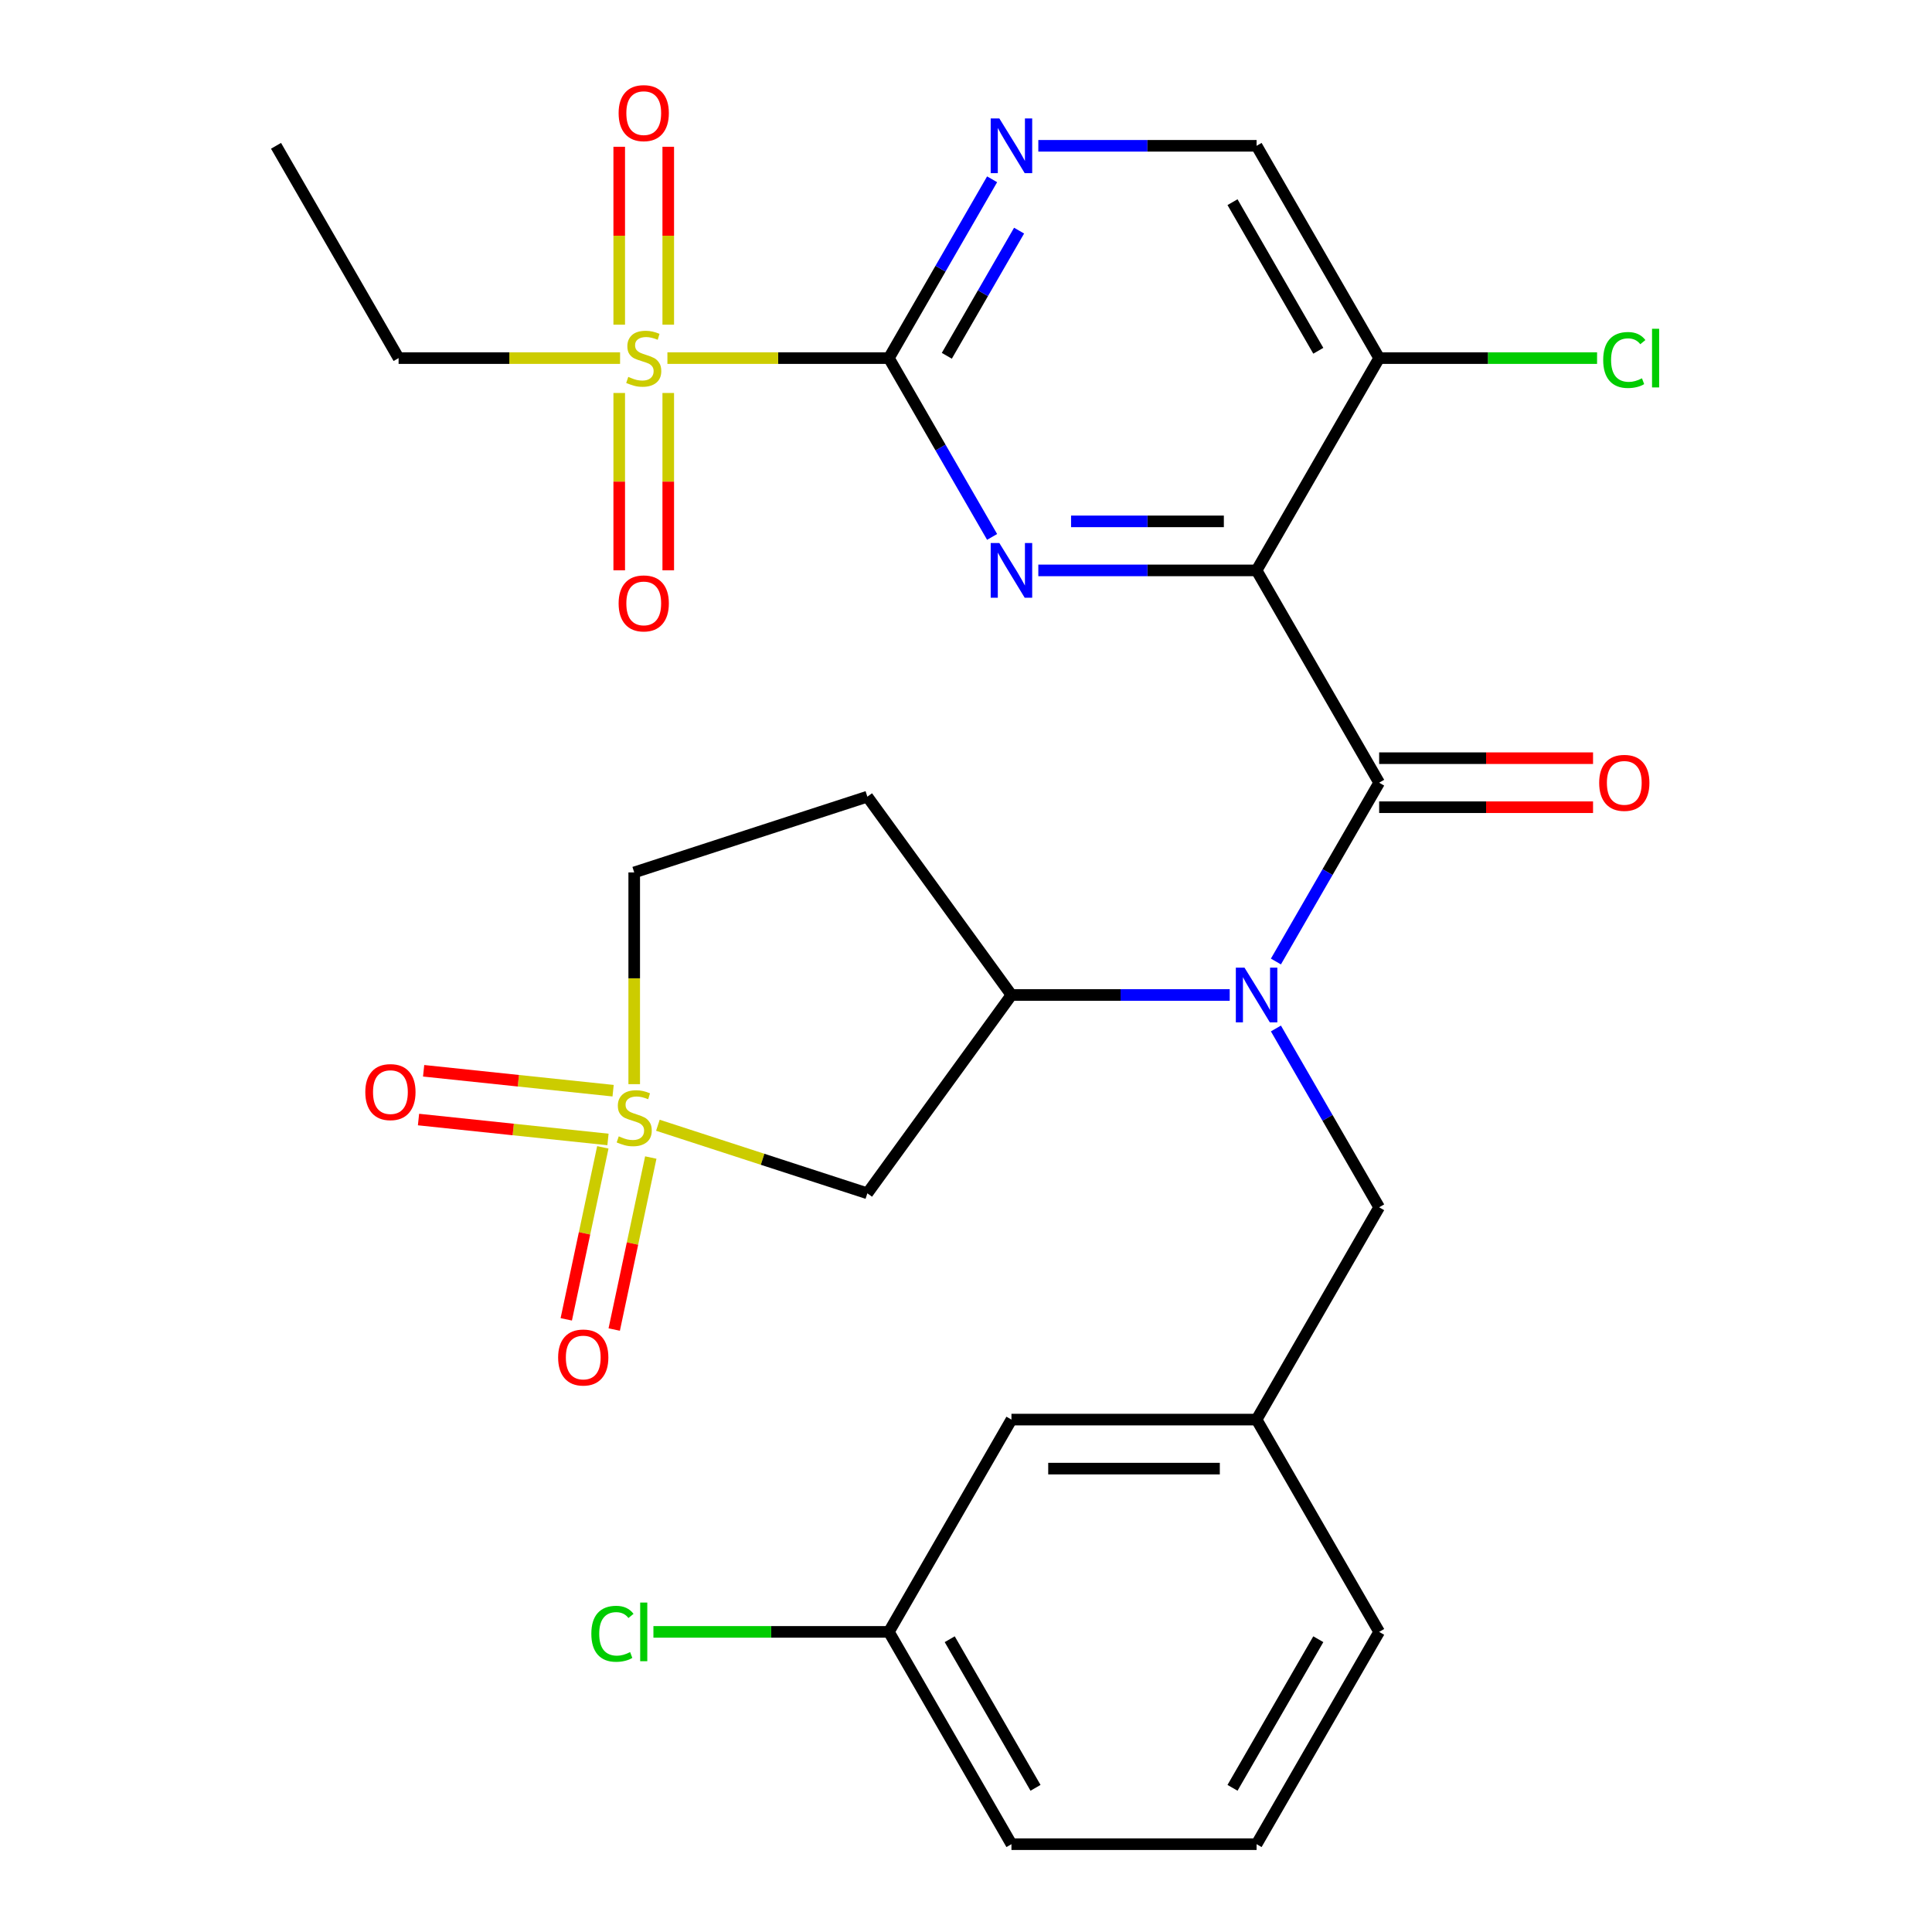 <?xml version='1.0' encoding='iso-8859-1'?>
<svg version='1.1' baseProfile='full'
              xmlns='http://www.w3.org/2000/svg'
                      xmlns:rdkit='http://www.rdkit.org/xml'
                      xmlns:xlink='http://www.w3.org/1999/xlink'
                  xml:space='preserve'
width='1000px' height='1000px' viewBox='0 0 1000 1000'>
<!-- END OF HEADER -->
<rect style='opacity:1.0;fill:#FFFFFF;stroke:none' width='1000' height='1000' x='0' y='0'> </rect>
<path class='bond-1' d='M 650.406,295.238 L 593.92,295.238' style='fill:none;fill-rule:evenodd;stroke:#000000;stroke-width:6px;stroke-linecap:butt;stroke-linejoin:miter;stroke-opacity:1' />
<path class='bond-1' d='M 593.92,295.238 L 537.435,295.238' style='fill:none;fill-rule:evenodd;stroke:#0000FF;stroke-width:6px;stroke-linecap:butt;stroke-linejoin:miter;stroke-opacity:1' />
<path class='bond-1' d='M 633.461,269.862 L 593.92,269.862' style='fill:none;fill-rule:evenodd;stroke:#000000;stroke-width:6px;stroke-linecap:butt;stroke-linejoin:miter;stroke-opacity:1' />
<path class='bond-1' d='M 593.92,269.862 L 554.38,269.862' style='fill:none;fill-rule:evenodd;stroke:#0000FF;stroke-width:6px;stroke-linecap:butt;stroke-linejoin:miter;stroke-opacity:1' />
<path class='bond-2' d='M 650.406,295.238 L 713.848,405.123' style='fill:none;fill-rule:evenodd;stroke:#000000;stroke-width:6px;stroke-linecap:butt;stroke-linejoin:miter;stroke-opacity:1' />
<path class='bond-9' d='M 650.406,295.238 L 713.848,185.354' style='fill:none;fill-rule:evenodd;stroke:#000000;stroke-width:6px;stroke-linecap:butt;stroke-linejoin:miter;stroke-opacity:1' />
<path class='bond-0' d='M 340.521,582.43 L 394.731,600.044' style='fill:none;fill-rule:evenodd;stroke:#CCCC00;stroke-width:6px;stroke-linecap:butt;stroke-linejoin:miter;stroke-opacity:1' />
<path class='bond-0' d='M 394.731,600.044 L 448.942,617.658' style='fill:none;fill-rule:evenodd;stroke:#000000;stroke-width:6px;stroke-linecap:butt;stroke-linejoin:miter;stroke-opacity:1' />
<path class='bond-10' d='M 312.02,593.863 L 302.559,638.377' style='fill:none;fill-rule:evenodd;stroke:#CCCC00;stroke-width:6px;stroke-linecap:butt;stroke-linejoin:miter;stroke-opacity:1' />
<path class='bond-10' d='M 302.559,638.377 L 293.097,682.891' style='fill:none;fill-rule:evenodd;stroke:#FF0000;stroke-width:6px;stroke-linecap:butt;stroke-linejoin:miter;stroke-opacity:1' />
<path class='bond-10' d='M 336.843,599.139 L 327.381,643.653' style='fill:none;fill-rule:evenodd;stroke:#CCCC00;stroke-width:6px;stroke-linecap:butt;stroke-linejoin:miter;stroke-opacity:1' />
<path class='bond-10' d='M 327.381,643.653 L 317.919,688.168' style='fill:none;fill-rule:evenodd;stroke:#FF0000;stroke-width:6px;stroke-linecap:butt;stroke-linejoin:miter;stroke-opacity:1' />
<path class='bond-11' d='M 317.343,564.543 L 268.307,559.389' style='fill:none;fill-rule:evenodd;stroke:#CCCC00;stroke-width:6px;stroke-linecap:butt;stroke-linejoin:miter;stroke-opacity:1' />
<path class='bond-11' d='M 268.307,559.389 L 219.27,554.235' style='fill:none;fill-rule:evenodd;stroke:#FF0000;stroke-width:6px;stroke-linecap:butt;stroke-linejoin:miter;stroke-opacity:1' />
<path class='bond-11' d='M 314.69,589.78 L 265.654,584.626' style='fill:none;fill-rule:evenodd;stroke:#CCCC00;stroke-width:6px;stroke-linecap:butt;stroke-linejoin:miter;stroke-opacity:1' />
<path class='bond-11' d='M 265.654,584.626 L 216.618,579.473' style='fill:none;fill-rule:evenodd;stroke:#FF0000;stroke-width:6px;stroke-linecap:butt;stroke-linejoin:miter;stroke-opacity:1' />
<path class='bond-30' d='M 328.269,561.157 L 328.269,506.361' style='fill:none;fill-rule:evenodd;stroke:#CCCC00;stroke-width:6px;stroke-linecap:butt;stroke-linejoin:miter;stroke-opacity:1' />
<path class='bond-30' d='M 328.269,506.361 L 328.269,451.566' style='fill:none;fill-rule:evenodd;stroke:#000000;stroke-width:6px;stroke-linecap:butt;stroke-linejoin:miter;stroke-opacity:1' />
<path class='bond-3' d='M 513.516,277.906 L 486.798,231.63' style='fill:none;fill-rule:evenodd;stroke:#0000FF;stroke-width:6px;stroke-linecap:butt;stroke-linejoin:miter;stroke-opacity:1' />
<path class='bond-3' d='M 486.798,231.63 L 460.081,185.354' style='fill:none;fill-rule:evenodd;stroke:#000000;stroke-width:6px;stroke-linecap:butt;stroke-linejoin:miter;stroke-opacity:1' />
<path class='bond-5' d='M 713.848,405.123 L 687.131,451.399' style='fill:none;fill-rule:evenodd;stroke:#000000;stroke-width:6px;stroke-linecap:butt;stroke-linejoin:miter;stroke-opacity:1' />
<path class='bond-5' d='M 687.131,451.399 L 660.413,497.675' style='fill:none;fill-rule:evenodd;stroke:#0000FF;stroke-width:6px;stroke-linecap:butt;stroke-linejoin:miter;stroke-opacity:1' />
<path class='bond-16' d='M 713.848,417.811 L 769.204,417.811' style='fill:none;fill-rule:evenodd;stroke:#000000;stroke-width:6px;stroke-linecap:butt;stroke-linejoin:miter;stroke-opacity:1' />
<path class='bond-16' d='M 769.204,417.811 L 824.56,417.811' style='fill:none;fill-rule:evenodd;stroke:#FF0000;stroke-width:6px;stroke-linecap:butt;stroke-linejoin:miter;stroke-opacity:1' />
<path class='bond-16' d='M 713.848,392.434 L 769.204,392.434' style='fill:none;fill-rule:evenodd;stroke:#000000;stroke-width:6px;stroke-linecap:butt;stroke-linejoin:miter;stroke-opacity:1' />
<path class='bond-16' d='M 769.204,392.434 L 824.56,392.434' style='fill:none;fill-rule:evenodd;stroke:#FF0000;stroke-width:6px;stroke-linecap:butt;stroke-linejoin:miter;stroke-opacity:1' />
<path class='bond-4' d='M 460.081,185.354 L 402.765,185.354' style='fill:none;fill-rule:evenodd;stroke:#000000;stroke-width:6px;stroke-linecap:butt;stroke-linejoin:miter;stroke-opacity:1' />
<path class='bond-4' d='M 402.765,185.354 L 345.449,185.354' style='fill:none;fill-rule:evenodd;stroke:#CCCC00;stroke-width:6px;stroke-linecap:butt;stroke-linejoin:miter;stroke-opacity:1' />
<path class='bond-29' d='M 460.081,185.354 L 486.798,139.078' style='fill:none;fill-rule:evenodd;stroke:#000000;stroke-width:6px;stroke-linecap:butt;stroke-linejoin:miter;stroke-opacity:1' />
<path class='bond-29' d='M 486.798,139.078 L 513.516,92.801' style='fill:none;fill-rule:evenodd;stroke:#0000FF;stroke-width:6px;stroke-linecap:butt;stroke-linejoin:miter;stroke-opacity:1' />
<path class='bond-29' d='M 490.073,184.159 L 508.775,151.766' style='fill:none;fill-rule:evenodd;stroke:#000000;stroke-width:6px;stroke-linecap:butt;stroke-linejoin:miter;stroke-opacity:1' />
<path class='bond-29' d='M 508.775,151.766 L 527.478,119.373' style='fill:none;fill-rule:evenodd;stroke:#0000FF;stroke-width:6px;stroke-linecap:butt;stroke-linejoin:miter;stroke-opacity:1' />
<path class='bond-14' d='M 345.885,168.062 L 345.885,122.016' style='fill:none;fill-rule:evenodd;stroke:#CCCC00;stroke-width:6px;stroke-linecap:butt;stroke-linejoin:miter;stroke-opacity:1' />
<path class='bond-14' d='M 345.885,122.016 L 345.885,75.97' style='fill:none;fill-rule:evenodd;stroke:#FF0000;stroke-width:6px;stroke-linecap:butt;stroke-linejoin:miter;stroke-opacity:1' />
<path class='bond-14' d='M 320.509,168.062 L 320.509,122.016' style='fill:none;fill-rule:evenodd;stroke:#CCCC00;stroke-width:6px;stroke-linecap:butt;stroke-linejoin:miter;stroke-opacity:1' />
<path class='bond-14' d='M 320.509,122.016 L 320.509,75.97' style='fill:none;fill-rule:evenodd;stroke:#FF0000;stroke-width:6px;stroke-linecap:butt;stroke-linejoin:miter;stroke-opacity:1' />
<path class='bond-15' d='M 320.509,203.406 L 320.509,249.301' style='fill:none;fill-rule:evenodd;stroke:#CCCC00;stroke-width:6px;stroke-linecap:butt;stroke-linejoin:miter;stroke-opacity:1' />
<path class='bond-15' d='M 320.509,249.301 L 320.509,295.197' style='fill:none;fill-rule:evenodd;stroke:#FF0000;stroke-width:6px;stroke-linecap:butt;stroke-linejoin:miter;stroke-opacity:1' />
<path class='bond-15' d='M 345.885,203.406 L 345.885,249.301' style='fill:none;fill-rule:evenodd;stroke:#CCCC00;stroke-width:6px;stroke-linecap:butt;stroke-linejoin:miter;stroke-opacity:1' />
<path class='bond-15' d='M 345.885,249.301 L 345.885,295.197' style='fill:none;fill-rule:evenodd;stroke:#FF0000;stroke-width:6px;stroke-linecap:butt;stroke-linejoin:miter;stroke-opacity:1' />
<path class='bond-21' d='M 320.945,185.354 L 263.629,185.354' style='fill:none;fill-rule:evenodd;stroke:#CCCC00;stroke-width:6px;stroke-linecap:butt;stroke-linejoin:miter;stroke-opacity:1' />
<path class='bond-21' d='M 263.629,185.354 L 206.313,185.354' style='fill:none;fill-rule:evenodd;stroke:#000000;stroke-width:6px;stroke-linecap:butt;stroke-linejoin:miter;stroke-opacity:1' />
<path class='bond-7' d='M 636.494,515.007 L 580.008,515.007' style='fill:none;fill-rule:evenodd;stroke:#0000FF;stroke-width:6px;stroke-linecap:butt;stroke-linejoin:miter;stroke-opacity:1' />
<path class='bond-7' d='M 580.008,515.007 L 523.523,515.007' style='fill:none;fill-rule:evenodd;stroke:#000000;stroke-width:6px;stroke-linecap:butt;stroke-linejoin:miter;stroke-opacity:1' />
<path class='bond-12' d='M 660.413,532.339 L 687.131,578.616' style='fill:none;fill-rule:evenodd;stroke:#0000FF;stroke-width:6px;stroke-linecap:butt;stroke-linejoin:miter;stroke-opacity:1' />
<path class='bond-12' d='M 687.131,578.616 L 713.848,624.892' style='fill:none;fill-rule:evenodd;stroke:#000000;stroke-width:6px;stroke-linecap:butt;stroke-linejoin:miter;stroke-opacity:1' />
<path class='bond-6' d='M 448.942,617.658 L 523.523,515.007' style='fill:none;fill-rule:evenodd;stroke:#000000;stroke-width:6px;stroke-linecap:butt;stroke-linejoin:miter;stroke-opacity:1' />
<path class='bond-13' d='M 523.523,515.007 L 448.942,412.356' style='fill:none;fill-rule:evenodd;stroke:#000000;stroke-width:6px;stroke-linecap:butt;stroke-linejoin:miter;stroke-opacity:1' />
<path class='bond-8' d='M 537.435,75.469 L 593.92,75.469' style='fill:none;fill-rule:evenodd;stroke:#0000FF;stroke-width:6px;stroke-linecap:butt;stroke-linejoin:miter;stroke-opacity:1' />
<path class='bond-8' d='M 593.92,75.469 L 650.406,75.469' style='fill:none;fill-rule:evenodd;stroke:#000000;stroke-width:6px;stroke-linecap:butt;stroke-linejoin:miter;stroke-opacity:1' />
<path class='bond-18' d='M 713.848,185.354 L 650.406,75.469' style='fill:none;fill-rule:evenodd;stroke:#000000;stroke-width:6px;stroke-linecap:butt;stroke-linejoin:miter;stroke-opacity:1' />
<path class='bond-18' d='M 682.355,181.56 L 637.946,104.64' style='fill:none;fill-rule:evenodd;stroke:#000000;stroke-width:6px;stroke-linecap:butt;stroke-linejoin:miter;stroke-opacity:1' />
<path class='bond-20' d='M 713.848,185.354 L 770.244,185.354' style='fill:none;fill-rule:evenodd;stroke:#000000;stroke-width:6px;stroke-linecap:butt;stroke-linejoin:miter;stroke-opacity:1' />
<path class='bond-20' d='M 770.244,185.354 L 826.64,185.354' style='fill:none;fill-rule:evenodd;stroke:#00CC00;stroke-width:6px;stroke-linecap:butt;stroke-linejoin:miter;stroke-opacity:1' />
<path class='bond-19' d='M 713.848,624.892 L 650.406,734.776' style='fill:none;fill-rule:evenodd;stroke:#000000;stroke-width:6px;stroke-linecap:butt;stroke-linejoin:miter;stroke-opacity:1' />
<path class='bond-17' d='M 448.942,412.356 L 328.269,451.566' style='fill:none;fill-rule:evenodd;stroke:#000000;stroke-width:6px;stroke-linecap:butt;stroke-linejoin:miter;stroke-opacity:1' />
<path class='bond-22' d='M 650.406,734.776 L 523.523,734.776' style='fill:none;fill-rule:evenodd;stroke:#000000;stroke-width:6px;stroke-linecap:butt;stroke-linejoin:miter;stroke-opacity:1' />
<path class='bond-22' d='M 631.374,760.153 L 542.555,760.153' style='fill:none;fill-rule:evenodd;stroke:#000000;stroke-width:6px;stroke-linecap:butt;stroke-linejoin:miter;stroke-opacity:1' />
<path class='bond-26' d='M 650.406,734.776 L 713.848,844.661' style='fill:none;fill-rule:evenodd;stroke:#000000;stroke-width:6px;stroke-linecap:butt;stroke-linejoin:miter;stroke-opacity:1' />
<path class='bond-28' d='M 206.313,185.354 L 142.871,75.469' style='fill:none;fill-rule:evenodd;stroke:#000000;stroke-width:6px;stroke-linecap:butt;stroke-linejoin:miter;stroke-opacity:1' />
<path class='bond-23' d='M 523.523,734.776 L 460.081,844.661' style='fill:none;fill-rule:evenodd;stroke:#000000;stroke-width:6px;stroke-linecap:butt;stroke-linejoin:miter;stroke-opacity:1' />
<path class='bond-24' d='M 460.081,844.661 L 399.145,844.661' style='fill:none;fill-rule:evenodd;stroke:#000000;stroke-width:6px;stroke-linecap:butt;stroke-linejoin:miter;stroke-opacity:1' />
<path class='bond-24' d='M 399.145,844.661 L 338.209,844.661' style='fill:none;fill-rule:evenodd;stroke:#00CC00;stroke-width:6px;stroke-linecap:butt;stroke-linejoin:miter;stroke-opacity:1' />
<path class='bond-31' d='M 460.081,844.661 L 523.523,954.545' style='fill:none;fill-rule:evenodd;stroke:#000000;stroke-width:6px;stroke-linecap:butt;stroke-linejoin:miter;stroke-opacity:1' />
<path class='bond-31' d='M 491.574,848.455 L 535.983,925.374' style='fill:none;fill-rule:evenodd;stroke:#000000;stroke-width:6px;stroke-linecap:butt;stroke-linejoin:miter;stroke-opacity:1' />
<path class='bond-25' d='M 650.406,954.545 L 713.848,844.661' style='fill:none;fill-rule:evenodd;stroke:#000000;stroke-width:6px;stroke-linecap:butt;stroke-linejoin:miter;stroke-opacity:1' />
<path class='bond-25' d='M 637.946,925.374 L 682.355,848.455' style='fill:none;fill-rule:evenodd;stroke:#000000;stroke-width:6px;stroke-linecap:butt;stroke-linejoin:miter;stroke-opacity:1' />
<path class='bond-27' d='M 650.406,954.545 L 523.523,954.545' style='fill:none;fill-rule:evenodd;stroke:#000000;stroke-width:6px;stroke-linecap:butt;stroke-linejoin:miter;stroke-opacity:1' />
<path  class='atom-1' d='M 320.269 588.169
Q 320.589 588.289, 321.909 588.849
Q 323.229 589.409, 324.669 589.769
Q 326.149 590.089, 327.589 590.089
Q 330.269 590.089, 331.829 588.809
Q 333.389 587.489, 333.389 585.209
Q 333.389 583.649, 332.589 582.689
Q 331.829 581.729, 330.629 581.209
Q 329.429 580.689, 327.429 580.089
Q 324.909 579.329, 323.389 578.609
Q 321.909 577.889, 320.829 576.369
Q 319.789 574.849, 319.789 572.289
Q 319.789 568.729, 322.189 566.529
Q 324.629 564.329, 329.429 564.329
Q 332.709 564.329, 336.429 565.889
L 335.509 568.969
Q 332.109 567.569, 329.549 567.569
Q 326.789 567.569, 325.269 568.729
Q 323.749 569.849, 323.789 571.809
Q 323.789 573.329, 324.549 574.249
Q 325.349 575.169, 326.469 575.689
Q 327.629 576.209, 329.549 576.809
Q 332.109 577.609, 333.629 578.409
Q 335.149 579.209, 336.229 580.849
Q 337.349 582.449, 337.349 585.209
Q 337.349 589.129, 334.709 591.249
Q 332.109 593.329, 327.749 593.329
Q 325.229 593.329, 323.309 592.769
Q 321.429 592.249, 319.189 591.329
L 320.269 588.169
' fill='#CCCC00'/>
<path  class='atom-2' d='M 517.263 281.078
L 526.543 296.078
Q 527.463 297.558, 528.943 300.238
Q 530.423 302.918, 530.503 303.078
L 530.503 281.078
L 534.263 281.078
L 534.263 309.398
L 530.383 309.398
L 520.423 292.998
Q 519.263 291.078, 518.023 288.878
Q 516.823 286.678, 516.463 285.998
L 516.463 309.398
L 512.783 309.398
L 512.783 281.078
L 517.263 281.078
' fill='#0000FF'/>
<path  class='atom-5' d='M 325.197 195.074
Q 325.517 195.194, 326.837 195.754
Q 328.157 196.314, 329.597 196.674
Q 331.077 196.994, 332.517 196.994
Q 335.197 196.994, 336.757 195.714
Q 338.317 194.394, 338.317 192.114
Q 338.317 190.554, 337.517 189.594
Q 336.757 188.634, 335.557 188.114
Q 334.357 187.594, 332.357 186.994
Q 329.837 186.234, 328.317 185.514
Q 326.837 184.794, 325.757 183.274
Q 324.717 181.754, 324.717 179.194
Q 324.717 175.634, 327.117 173.434
Q 329.557 171.234, 334.357 171.234
Q 337.637 171.234, 341.357 172.794
L 340.437 175.874
Q 337.037 174.474, 334.477 174.474
Q 331.717 174.474, 330.197 175.634
Q 328.677 176.754, 328.717 178.714
Q 328.717 180.234, 329.477 181.154
Q 330.277 182.074, 331.397 182.594
Q 332.557 183.114, 334.477 183.714
Q 337.037 184.514, 338.557 185.314
Q 340.077 186.114, 341.157 187.754
Q 342.277 189.354, 342.277 192.114
Q 342.277 196.034, 339.637 198.154
Q 337.037 200.234, 332.677 200.234
Q 330.157 200.234, 328.237 199.674
Q 326.357 199.154, 324.117 198.234
L 325.197 195.074
' fill='#CCCC00'/>
<path  class='atom-6' d='M 644.146 500.847
L 653.426 515.847
Q 654.346 517.327, 655.826 520.007
Q 657.306 522.687, 657.386 522.847
L 657.386 500.847
L 661.146 500.847
L 661.146 529.167
L 657.266 529.167
L 647.306 512.767
Q 646.146 510.847, 644.906 508.647
Q 643.706 506.447, 643.346 505.767
L 643.346 529.167
L 639.666 529.167
L 639.666 500.847
L 644.146 500.847
' fill='#0000FF'/>
<path  class='atom-9' d='M 517.263 61.309
L 526.543 76.309
Q 527.463 77.789, 528.943 80.469
Q 530.423 83.149, 530.503 83.309
L 530.503 61.309
L 534.263 61.309
L 534.263 89.629
L 530.383 89.629
L 520.423 73.229
Q 519.263 71.309, 518.023 69.109
Q 516.823 66.909, 516.463 66.229
L 516.463 89.629
L 512.783 89.629
L 512.783 61.309
L 517.263 61.309
' fill='#0000FF'/>
<path  class='atom-11' d='M 288.888 702.64
Q 288.888 695.84, 292.248 692.04
Q 295.608 688.24, 301.888 688.24
Q 308.168 688.24, 311.528 692.04
Q 314.888 695.84, 314.888 702.64
Q 314.888 709.52, 311.488 713.44
Q 308.088 717.32, 301.888 717.32
Q 295.648 717.32, 292.248 713.44
Q 288.888 709.56, 288.888 702.64
M 301.888 714.12
Q 306.208 714.12, 308.528 711.24
Q 310.888 708.32, 310.888 702.64
Q 310.888 697.08, 308.528 694.28
Q 306.208 691.44, 301.888 691.44
Q 297.568 691.44, 295.208 694.24
Q 292.888 697.04, 292.888 702.64
Q 292.888 708.36, 295.208 711.24
Q 297.568 714.12, 301.888 714.12
' fill='#FF0000'/>
<path  class='atom-12' d='M 189.08 565.266
Q 189.08 558.466, 192.44 554.666
Q 195.8 550.866, 202.08 550.866
Q 208.36 550.866, 211.72 554.666
Q 215.08 558.466, 215.08 565.266
Q 215.08 572.146, 211.68 576.066
Q 208.28 579.946, 202.08 579.946
Q 195.84 579.946, 192.44 576.066
Q 189.08 572.186, 189.08 565.266
M 202.08 576.746
Q 206.4 576.746, 208.72 573.866
Q 211.08 570.946, 211.08 565.266
Q 211.08 559.706, 208.72 556.906
Q 206.4 554.066, 202.08 554.066
Q 197.76 554.066, 195.4 556.866
Q 193.08 559.666, 193.08 565.266
Q 193.08 570.986, 195.4 573.866
Q 197.76 576.746, 202.08 576.746
' fill='#FF0000'/>
<path  class='atom-15' d='M 320.197 58.55
Q 320.197 51.75, 323.557 47.95
Q 326.917 44.15, 333.197 44.15
Q 339.477 44.15, 342.837 47.95
Q 346.197 51.75, 346.197 58.55
Q 346.197 65.43, 342.797 69.35
Q 339.397 73.23, 333.197 73.23
Q 326.957 73.23, 323.557 69.35
Q 320.197 65.47, 320.197 58.55
M 333.197 70.03
Q 337.517 70.03, 339.837 67.15
Q 342.197 64.23, 342.197 58.55
Q 342.197 52.99, 339.837 50.19
Q 337.517 47.35, 333.197 47.35
Q 328.877 47.35, 326.517 50.15
Q 324.197 52.95, 324.197 58.55
Q 324.197 64.27, 326.517 67.15
Q 328.877 70.03, 333.197 70.03
' fill='#FF0000'/>
<path  class='atom-16' d='M 320.197 312.318
Q 320.197 305.518, 323.557 301.718
Q 326.917 297.918, 333.197 297.918
Q 339.477 297.918, 342.837 301.718
Q 346.197 305.518, 346.197 312.318
Q 346.197 319.198, 342.797 323.118
Q 339.397 326.998, 333.197 326.998
Q 326.957 326.998, 323.557 323.118
Q 320.197 319.238, 320.197 312.318
M 333.197 323.798
Q 337.517 323.798, 339.837 320.918
Q 342.197 317.998, 342.197 312.318
Q 342.197 306.758, 339.837 303.958
Q 337.517 301.118, 333.197 301.118
Q 328.877 301.118, 326.517 303.918
Q 324.197 306.718, 324.197 312.318
Q 324.197 318.038, 326.517 320.918
Q 328.877 323.798, 333.197 323.798
' fill='#FF0000'/>
<path  class='atom-17' d='M 827.732 405.203
Q 827.732 398.403, 831.092 394.603
Q 834.452 390.803, 840.732 390.803
Q 847.012 390.803, 850.372 394.603
Q 853.732 398.403, 853.732 405.203
Q 853.732 412.083, 850.332 416.003
Q 846.932 419.883, 840.732 419.883
Q 834.492 419.883, 831.092 416.003
Q 827.732 412.123, 827.732 405.203
M 840.732 416.683
Q 845.052 416.683, 847.372 413.803
Q 849.732 410.883, 849.732 405.203
Q 849.732 399.643, 847.372 396.843
Q 845.052 394.003, 840.732 394.003
Q 836.412 394.003, 834.052 396.803
Q 831.732 399.603, 831.732 405.203
Q 831.732 410.923, 834.052 413.803
Q 836.412 416.683, 840.732 416.683
' fill='#FF0000'/>
<path  class='atom-21' d='M 829.812 186.334
Q 829.812 179.294, 833.092 175.614
Q 836.412 171.894, 842.692 171.894
Q 848.532 171.894, 851.652 176.014
L 849.012 178.174
Q 846.732 175.174, 842.692 175.174
Q 838.412 175.174, 836.132 178.054
Q 833.892 180.894, 833.892 186.334
Q 833.892 191.934, 836.212 194.814
Q 838.572 197.694, 843.132 197.694
Q 846.252 197.694, 849.892 195.814
L 851.012 198.814
Q 849.532 199.774, 847.292 200.334
Q 845.052 200.894, 842.572 200.894
Q 836.412 200.894, 833.092 197.134
Q 829.812 193.374, 829.812 186.334
' fill='#00CC00'/>
<path  class='atom-21' d='M 855.092 170.174
L 858.772 170.174
L 858.772 200.534
L 855.092 200.534
L 855.092 170.174
' fill='#00CC00'/>
<path  class='atom-25' d='M 306.077 845.641
Q 306.077 838.601, 309.357 834.921
Q 312.677 831.201, 318.957 831.201
Q 324.797 831.201, 327.917 835.321
L 325.277 837.481
Q 322.997 834.481, 318.957 834.481
Q 314.677 834.481, 312.397 837.361
Q 310.157 840.201, 310.157 845.641
Q 310.157 851.241, 312.477 854.121
Q 314.837 857.001, 319.397 857.001
Q 322.517 857.001, 326.157 855.121
L 327.277 858.121
Q 325.797 859.081, 323.557 859.641
Q 321.317 860.201, 318.837 860.201
Q 312.677 860.201, 309.357 856.441
Q 306.077 852.681, 306.077 845.641
' fill='#00CC00'/>
<path  class='atom-25' d='M 331.357 829.481
L 335.037 829.481
L 335.037 859.841
L 331.357 859.841
L 331.357 829.481
' fill='#00CC00'/>
</svg>
